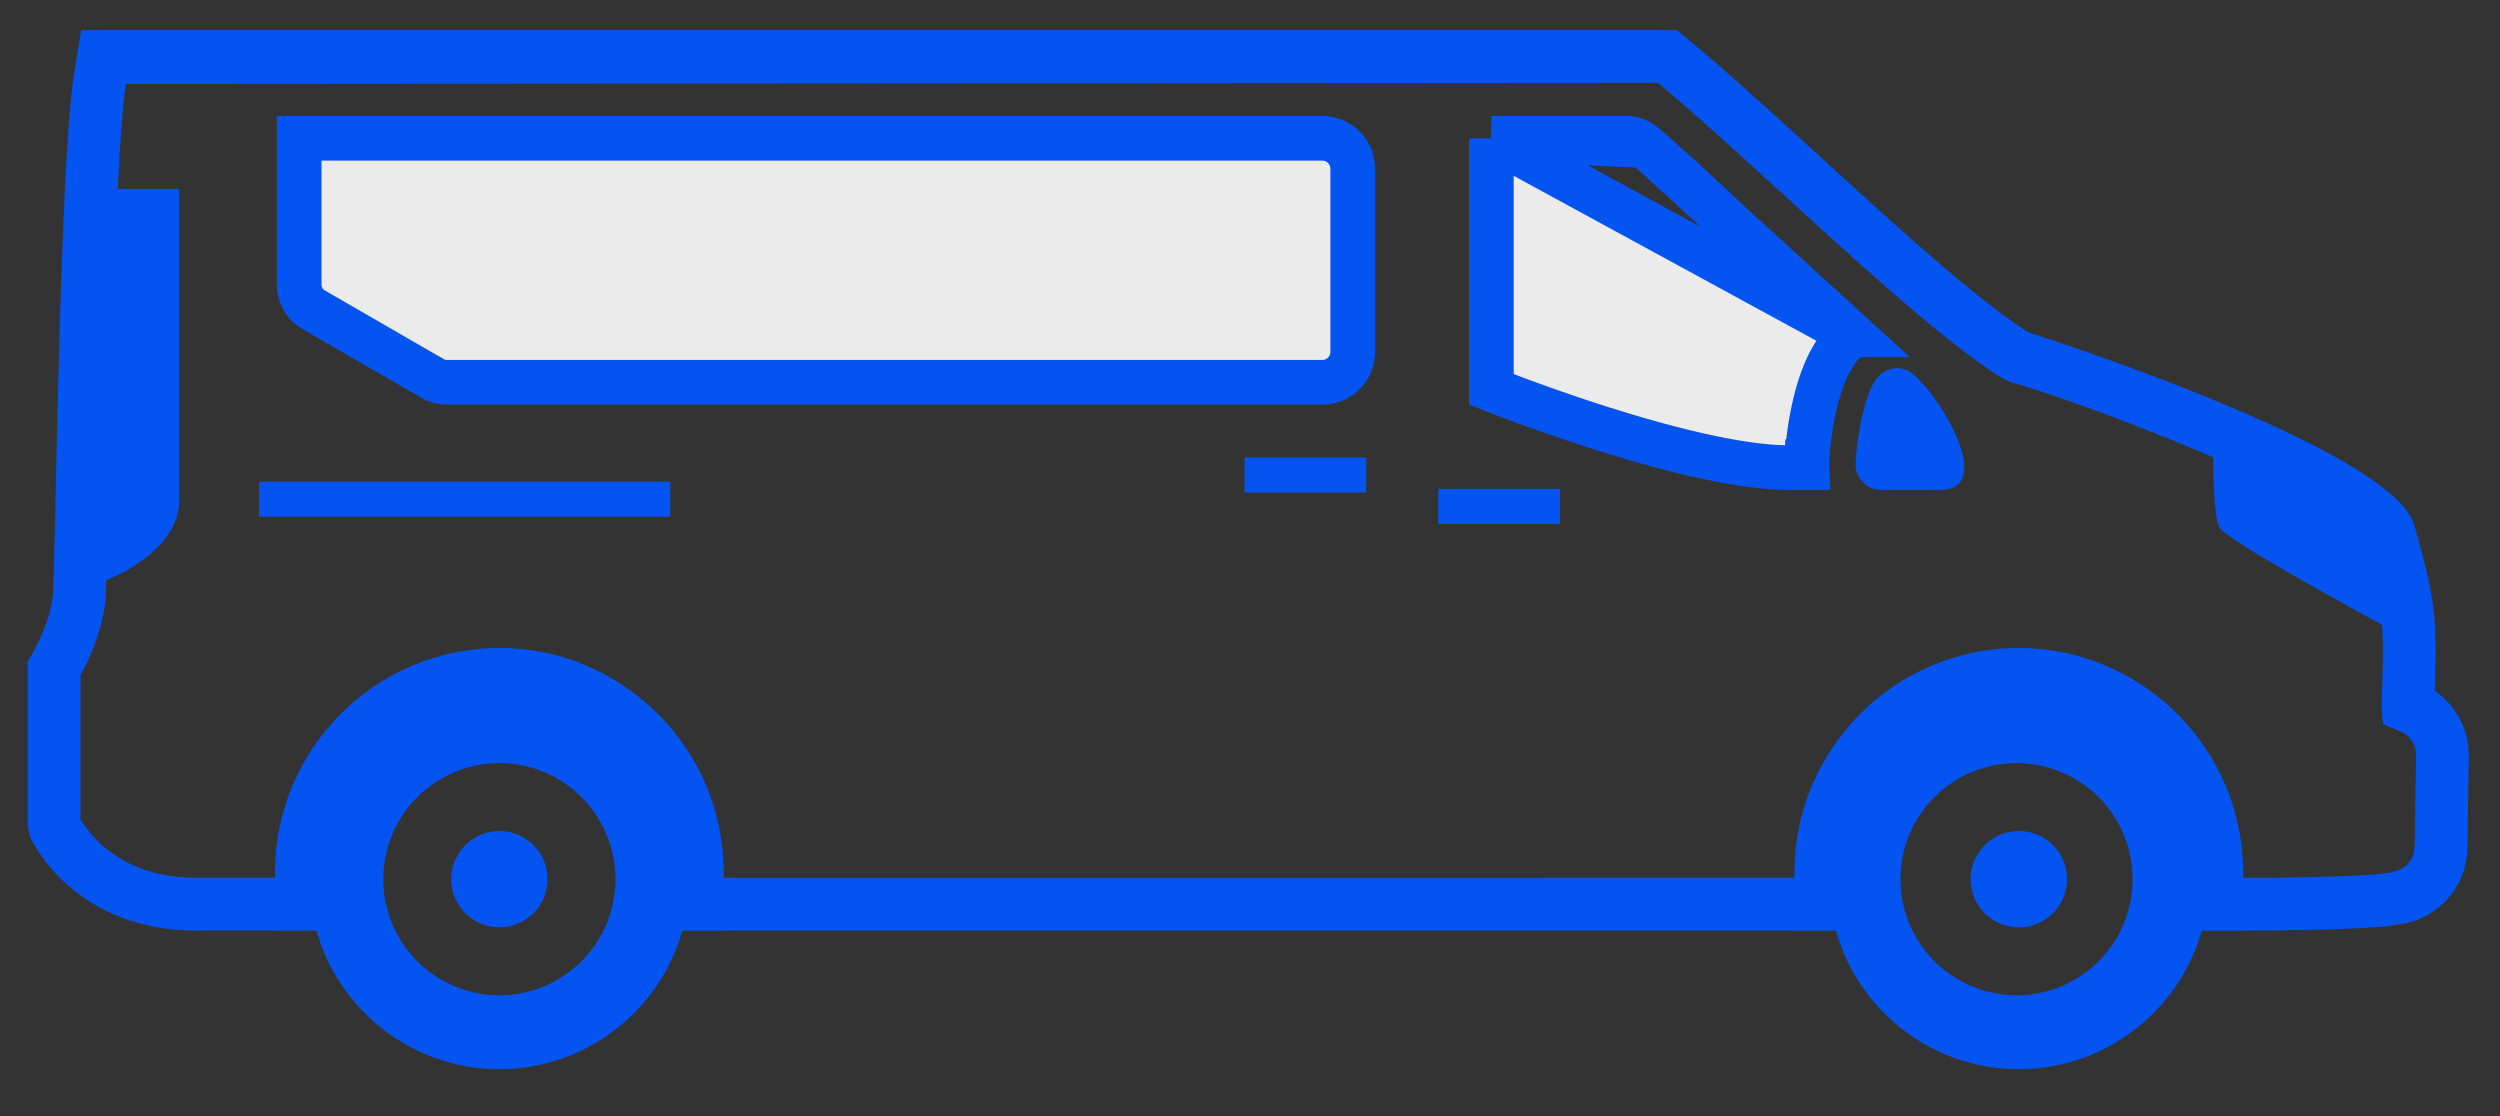 <svg xmlns="http://www.w3.org/2000/svg" width="56" height="25" fill="none" class="icon" style="color:#0454f2"><rect width="100%" height="100%" fill="#333333" stroke="none"/><g fill-rule="evenodd"><path fill="#EBEBEB" stroke="currentColor" d="M41.489 7.5c-.515-.453-1.016-.914-1.482-1.343-.192-.178-.38-.35-.558-.513l.337-.369-.337.37c-.274-.25-.56-.516-.852-.79-.562-.524-1.152-1.075-1.753-1.593L41.49 7.5Zm0 0a1.783 1.783 0 0 0-.156.134l-.007.007c-.344.333-.54.882-.654 1.341-.123.488-.184 1-.197 1.358v.001a1.721 1.721 0 0 0 .001.133h-.408c-1.149 0-2.87-.453-4.355-.931a43.053 43.053 0 0 1-2.306-.82V3.098M41.489 7.5l-8.082-4.403m0 0H36.4a.64.64 0 0 1 .444.165l-3.437-.165ZM9.683 8.473 7.042 6.948a.651.651 0 0 1-.34-.59v-3.26h22.917c.375 0 .681.305.682.68v4.105c0 .374-.306.68-.68.68H10.024a.632.632 0 0 1-.34-.09Z"/><path fill="currentColor" d="M4.386 20.844c-1.397 0-2.32-.539-2.85-1-.598-.52-.842-1.058-.867-1.116l-.048-.235v-3.68l.085-.14c.01-.016.129-.216.247-.5.157-.377.239-.722.239-.995.014-.278.029-.992.051-1.953.064-2.958.174-7.908.407-9.515L1.817.675h35.745l.164.135c.892.733 1.94 1.69 3.05 2.704 1.745 1.593 3.546 3.237 4.674 3.936.903.289 8.272 2.715 8.639 4.346.464 1.665.498 1.968.451 3.679.49.343.77.883.76 1.475l-.03 2.028a1.75 1.75 0 0 1-1.467 1.718l-.265.041c-.542.073-2.064.105-2.973.105h-1.994v-1.18h1.994c1.145 0 2.432-.044 2.813-.095l.22-.034a.588.588 0 0 0 .49-.575l.031-2.027a.573.573 0 0 0-.365-.555l-.376-.155-.028-.424c.056-1.929.06-2.042-.406-3.712-.431-.784-6.037-3.007-7.9-3.524l-.147-.064c-1.222-.737-3.101-2.453-4.916-4.11-1.031-.941-2.009-1.834-2.843-2.531l-34.32.025c-.222 1.533-.335 6.631-.394 9.37-.021.98-.038 1.706-.052 1.959.002.401-.11.887-.329 1.416-.089.214-.178.39-.242.507v3.216c.075.126.237.366.51.604.57.494 1.31.729 2.213.708h3.312v1.18H4.54l-.154.003Zm10.15-.002h27.336v-1.18H14.536v1.18Z" clip-rule="evenodd"/><path fill="currentColor" d="m42.096 8.411-.01.011c-.33.318-.505 1.502-.52 1.954a.556.556 0 0 0 .16.421.553.553 0 0 0 .416.177h1.305c1.396 0-.237-2.513-.758-2.693a.57.57 0 0 0-.593.13ZM32.218 11.738h2.724v-.787h-2.724v.787ZM27.878 11.032h2.725v-.786h-2.725v.786ZM5.801 11.575h9.214v-.786H5.801v.786ZM53.964 14.324c-1.349-.73-3.856-2.105-4.222-2.471-.149-.149-.186-1.271-.153-2.247 1.946.816 3.794 1.747 3.924 2.32.327 1.177.434 1.64.45 2.395v.003ZM1.792 13.18c1.064-.236 2.176-1.012 2.216-1.877V4.232H2.056c-.123 2.462-.188 5.875-.23 7.724.064.187.098.34.092.448 0 .26-.053.528-.126.775ZM49.32 20.842c-.2.713-.581 1.351-1.09 1.86h-.002a4.242 4.242 0 0 1-3.007 1.247 4.237 4.237 0 0 1-3.008-1.248 4.228 4.228 0 0 1-1.09-1.86h-.927V19.54c0-1.382.565-2.64 1.475-3.55a5.016 5.016 0 0 1 3.55-1.475c1.379 0 2.636.565 3.547 1.475l.001.001.002.002a5.014 5.014 0 0 1 1.475 3.547v1.303h-.927Zm-4.1-3.748a2.6 2.6 0 1 0 .002 5.199 2.6 2.6 0 0 0-.001-5.199ZM11.186 14.514c1.38 0 2.636.565 3.547 1.475l.002.001.001.002a5.014 5.014 0 0 1 1.475 3.547v1.303h-.926c-.2.713-.58 1.351-1.09 1.86h-.002a4.242 4.242 0 0 1-3.007 1.247A4.237 4.237 0 0 1 8.178 22.7a4.228 4.228 0 0 1-1.09-1.86h-.927V19.54c0-1.382.564-2.64 1.475-3.55a5.014 5.014 0 0 1 3.55-1.475Zm0 2.58a2.6 2.6 0 1 0 0 5.2 2.6 2.6 0 0 0 0-5.2Z" clip-rule="evenodd"/><path fill="currentColor" d="M45.22 18.615a1.079 1.079 0 1 0 .003 2.158 1.079 1.079 0 0 0-.002-2.158ZM11.186 18.615a1.078 1.078 0 1 0 0 2.156 1.078 1.078 0 0 0 0-2.156Z" clip-rule="evenodd"/></g></svg>